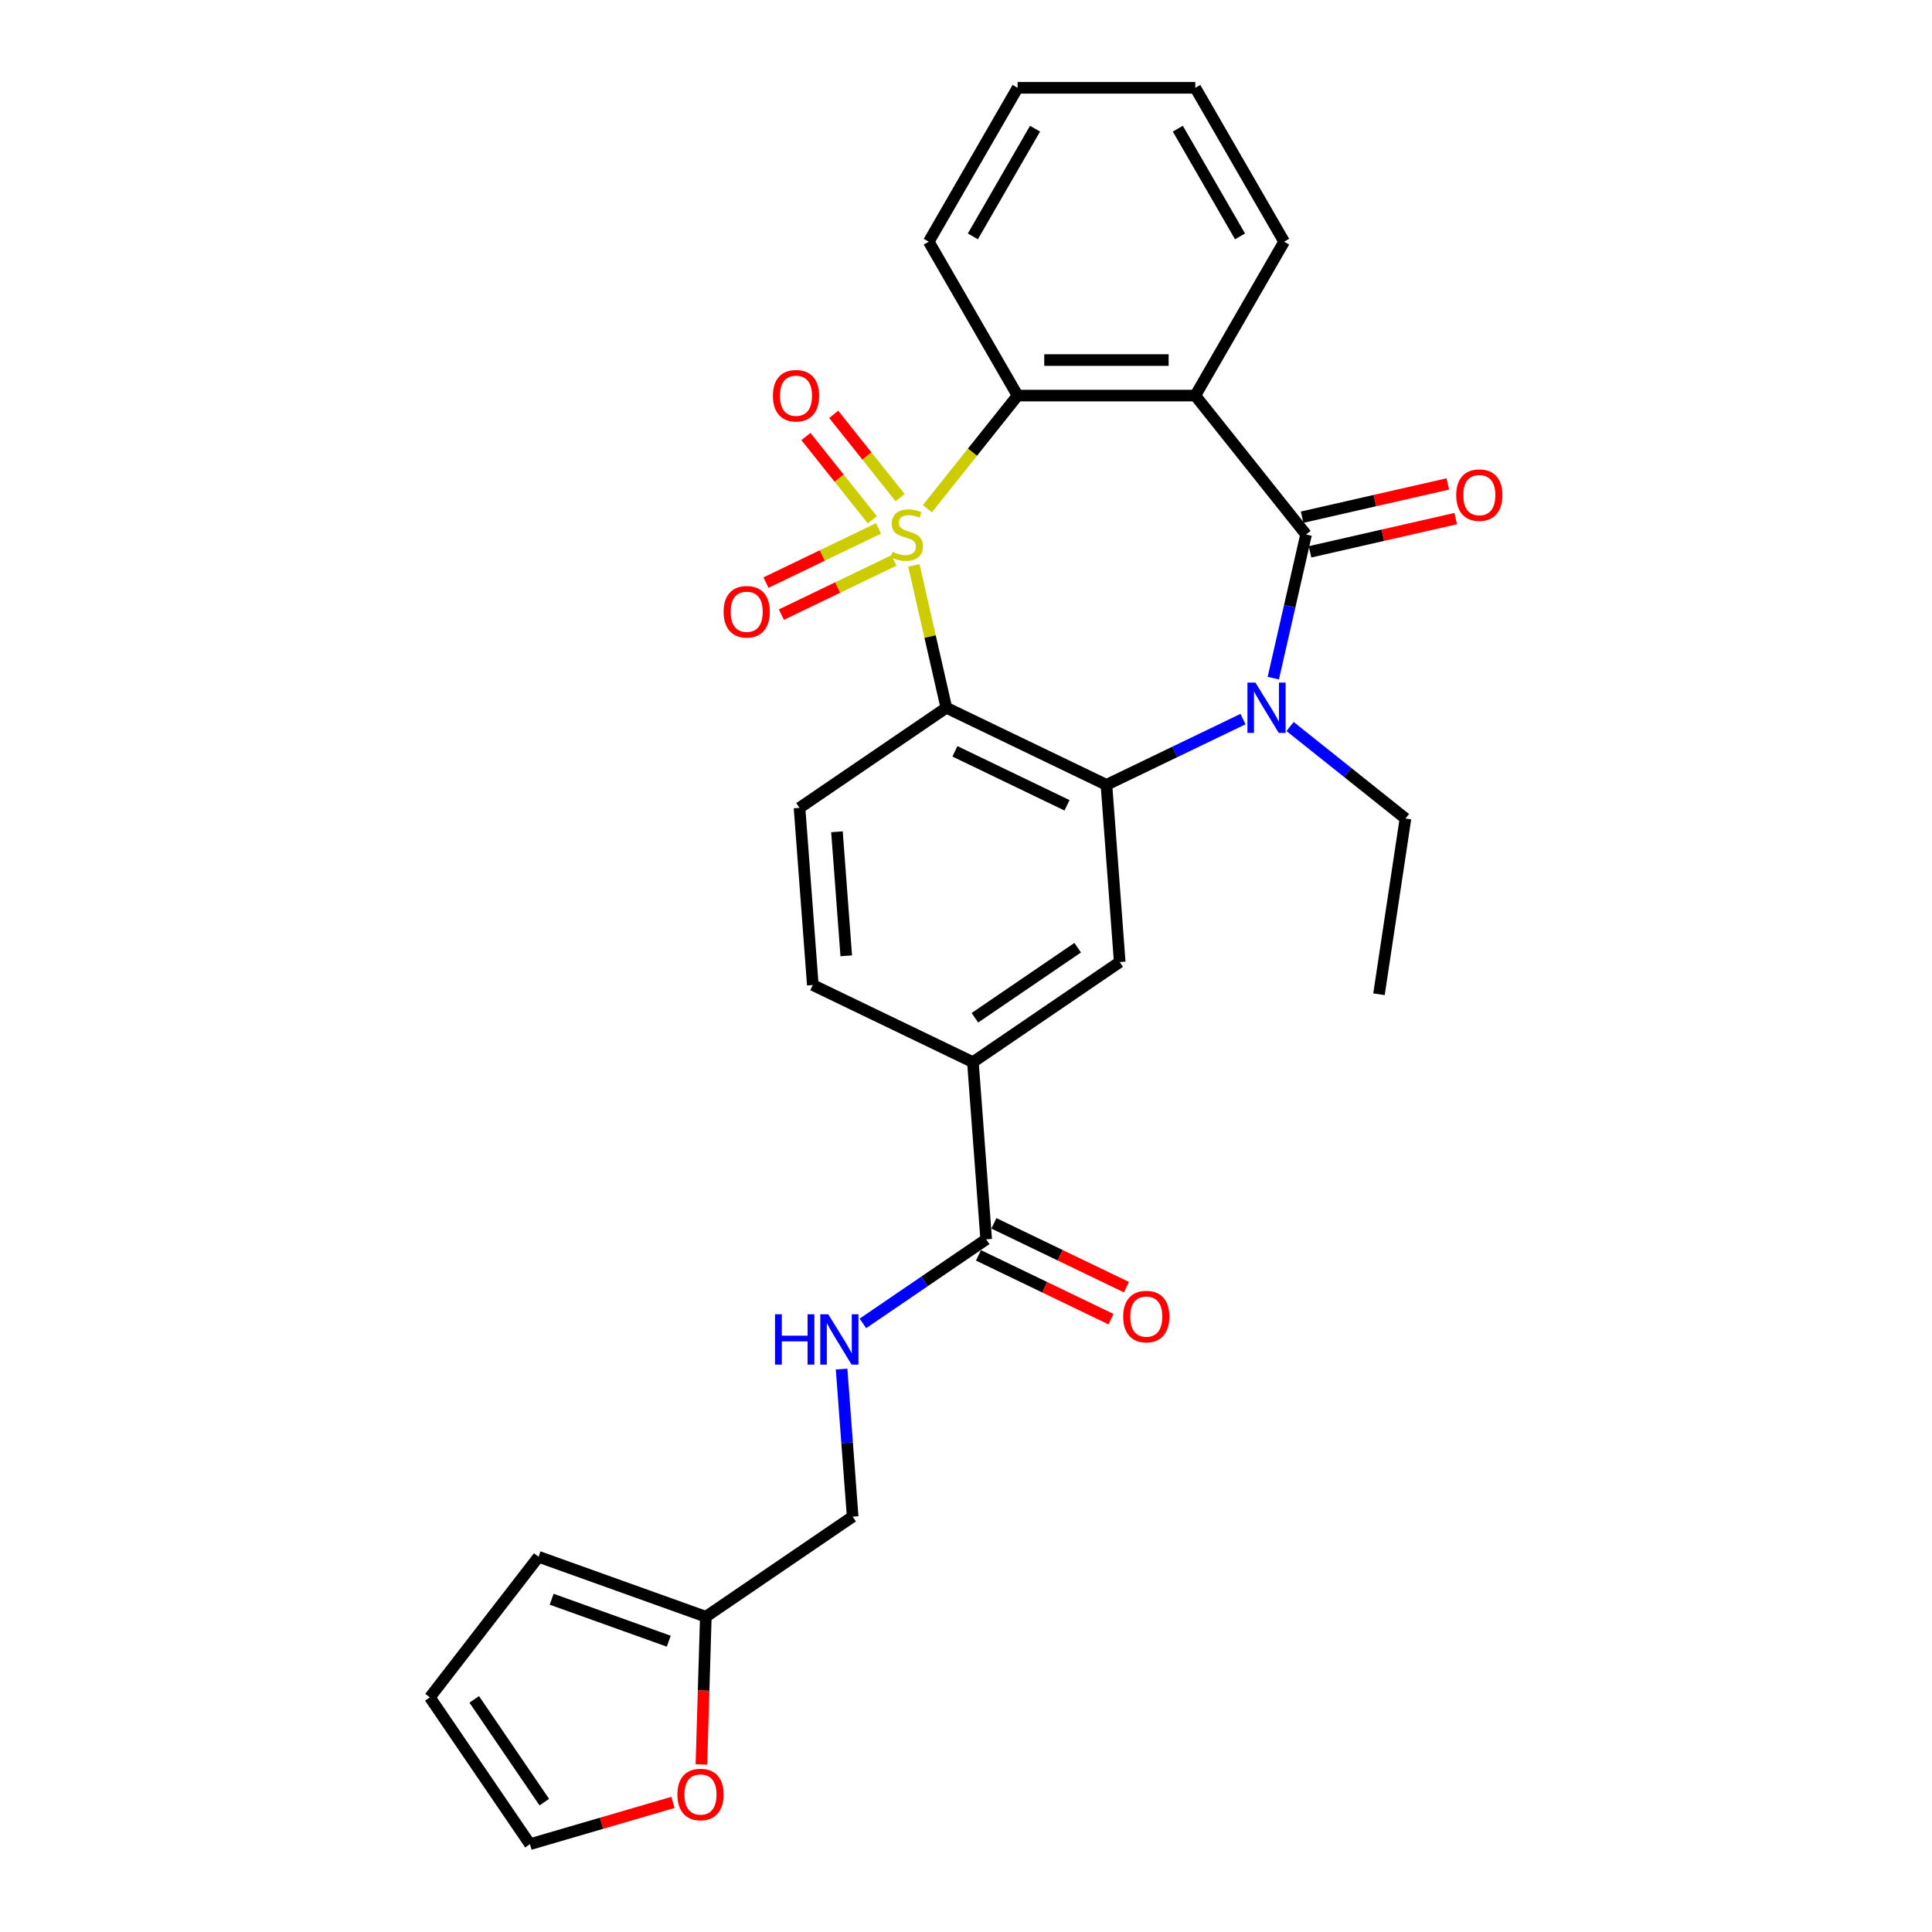 <?xml version='1.0' encoding='iso-8859-1'?>
<svg version='1.1' baseProfile='full'
              xmlns='http://www.w3.org/2000/svg'
                      xmlns:rdkit='http://www.rdkit.org/xml'
                      xmlns:xlink='http://www.w3.org/1999/xlink'
                  xml:space='preserve'
width='1000px' height='1000px' viewBox='0 0 1000 1000'>
<!-- END OF HEADER -->
<rect style='opacity:1.0;fill:#FFFFFF;stroke:none' width='1000' height='1000' x='0' y='0'> </rect>
<path class='bond-0' d='M 473.009,292.651 L 481.418,329.492' style='fill:none;fill-rule:evenodd;stroke:#CCCC00;stroke-width:6px;stroke-linecap:butt;stroke-linejoin:miter;stroke-opacity:1' />
<path class='bond-0' d='M 481.418,329.492 L 489.827,366.333' style='fill:none;fill-rule:evenodd;stroke:#000000;stroke-width:6px;stroke-linecap:butt;stroke-linejoin:miter;stroke-opacity:1' />
<path class='bond-5' d='M 480.012,263.31 L 503.359,234.034' style='fill:none;fill-rule:evenodd;stroke:#CCCC00;stroke-width:6px;stroke-linecap:butt;stroke-linejoin:miter;stroke-opacity:1' />
<path class='bond-5' d='M 503.359,234.034 L 526.706,204.758' style='fill:none;fill-rule:evenodd;stroke:#000000;stroke-width:6px;stroke-linecap:butt;stroke-linejoin:miter;stroke-opacity:1' />
<path class='bond-8' d='M 454.72,273.508 L 425.593,287.535' style='fill:none;fill-rule:evenodd;stroke:#CCCC00;stroke-width:6px;stroke-linecap:butt;stroke-linejoin:miter;stroke-opacity:1' />
<path class='bond-8' d='M 425.593,287.535 L 396.465,301.562' style='fill:none;fill-rule:evenodd;stroke:#FF0000;stroke-width:6px;stroke-linecap:butt;stroke-linejoin:miter;stroke-opacity:1' />
<path class='bond-8' d='M 462.701,290.081 L 433.574,304.108' style='fill:none;fill-rule:evenodd;stroke:#CCCC00;stroke-width:6px;stroke-linecap:butt;stroke-linejoin:miter;stroke-opacity:1' />
<path class='bond-8' d='M 433.574,304.108 L 404.447,318.135' style='fill:none;fill-rule:evenodd;stroke:#FF0000;stroke-width:6px;stroke-linecap:butt;stroke-linejoin:miter;stroke-opacity:1' />
<path class='bond-9' d='M 465.901,257.576 L 448.714,236.023' style='fill:none;fill-rule:evenodd;stroke:#CCCC00;stroke-width:6px;stroke-linecap:butt;stroke-linejoin:miter;stroke-opacity:1' />
<path class='bond-9' d='M 448.714,236.023 L 431.526,214.471' style='fill:none;fill-rule:evenodd;stroke:#FF0000;stroke-width:6px;stroke-linecap:butt;stroke-linejoin:miter;stroke-opacity:1' />
<path class='bond-9' d='M 451.52,269.045 L 434.332,247.492' style='fill:none;fill-rule:evenodd;stroke:#CCCC00;stroke-width:6px;stroke-linecap:butt;stroke-linejoin:miter;stroke-opacity:1' />
<path class='bond-9' d='M 434.332,247.492 L 417.145,225.94' style='fill:none;fill-rule:evenodd;stroke:#FF0000;stroke-width:6px;stroke-linecap:butt;stroke-linejoin:miter;stroke-opacity:1' />
<path class='bond-3' d='M 489.827,366.333 L 572.693,406.239' style='fill:none;fill-rule:evenodd;stroke:#000000;stroke-width:6px;stroke-linecap:butt;stroke-linejoin:miter;stroke-opacity:1' />
<path class='bond-3' d='M 494.276,388.892 L 552.282,416.827' style='fill:none;fill-rule:evenodd;stroke:#000000;stroke-width:6px;stroke-linecap:butt;stroke-linejoin:miter;stroke-opacity:1' />
<path class='bond-11' d='M 489.827,366.333 L 413.835,418.144' style='fill:none;fill-rule:evenodd;stroke:#000000;stroke-width:6px;stroke-linecap:butt;stroke-linejoin:miter;stroke-opacity:1' />
<path class='bond-1' d='M 676.024,276.666 L 618.679,204.758' style='fill:none;fill-rule:evenodd;stroke:#000000;stroke-width:6px;stroke-linecap:butt;stroke-linejoin:miter;stroke-opacity:1' />
<path class='bond-14' d='M 678.071,285.632 L 715.777,277.026' style='fill:none;fill-rule:evenodd;stroke:#000000;stroke-width:6px;stroke-linecap:butt;stroke-linejoin:miter;stroke-opacity:1' />
<path class='bond-14' d='M 715.777,277.026 L 753.483,268.42' style='fill:none;fill-rule:evenodd;stroke:#FF0000;stroke-width:6px;stroke-linecap:butt;stroke-linejoin:miter;stroke-opacity:1' />
<path class='bond-14' d='M 673.977,267.699 L 711.683,259.093' style='fill:none;fill-rule:evenodd;stroke:#000000;stroke-width:6px;stroke-linecap:butt;stroke-linejoin:miter;stroke-opacity:1' />
<path class='bond-14' d='M 711.683,259.093 L 749.389,250.487' style='fill:none;fill-rule:evenodd;stroke:#FF0000;stroke-width:6px;stroke-linecap:butt;stroke-linejoin:miter;stroke-opacity:1' />
<path class='bond-28' d='M 676.024,276.666 L 667.54,313.838' style='fill:none;fill-rule:evenodd;stroke:#000000;stroke-width:6px;stroke-linecap:butt;stroke-linejoin:miter;stroke-opacity:1' />
<path class='bond-28' d='M 667.54,313.838 L 659.055,351.011' style='fill:none;fill-rule:evenodd;stroke:#0000FF;stroke-width:6px;stroke-linecap:butt;stroke-linejoin:miter;stroke-opacity:1' />
<path class='bond-2' d='M 643.381,372.198 L 608.037,389.219' style='fill:none;fill-rule:evenodd;stroke:#0000FF;stroke-width:6px;stroke-linecap:butt;stroke-linejoin:miter;stroke-opacity:1' />
<path class='bond-2' d='M 608.037,389.219 L 572.693,406.239' style='fill:none;fill-rule:evenodd;stroke:#000000;stroke-width:6px;stroke-linecap:butt;stroke-linejoin:miter;stroke-opacity:1' />
<path class='bond-22' d='M 667.735,376.045 L 697.601,399.861' style='fill:none;fill-rule:evenodd;stroke:#0000FF;stroke-width:6px;stroke-linecap:butt;stroke-linejoin:miter;stroke-opacity:1' />
<path class='bond-22' d='M 697.601,399.861 L 727.466,423.678' style='fill:none;fill-rule:evenodd;stroke:#000000;stroke-width:6px;stroke-linecap:butt;stroke-linejoin:miter;stroke-opacity:1' />
<path class='bond-6' d='M 572.693,406.239 L 579.566,497.956' style='fill:none;fill-rule:evenodd;stroke:#000000;stroke-width:6px;stroke-linecap:butt;stroke-linejoin:miter;stroke-opacity:1' />
<path class='bond-4' d='M 618.679,204.758 L 526.706,204.758' style='fill:none;fill-rule:evenodd;stroke:#000000;stroke-width:6px;stroke-linecap:butt;stroke-linejoin:miter;stroke-opacity:1' />
<path class='bond-4' d='M 604.883,186.363 L 540.502,186.363' style='fill:none;fill-rule:evenodd;stroke:#000000;stroke-width:6px;stroke-linecap:butt;stroke-linejoin:miter;stroke-opacity:1' />
<path class='bond-23' d='M 618.679,204.758 L 664.666,125.106' style='fill:none;fill-rule:evenodd;stroke:#000000;stroke-width:6px;stroke-linecap:butt;stroke-linejoin:miter;stroke-opacity:1' />
<path class='bond-24' d='M 526.706,204.758 L 480.719,125.106' style='fill:none;fill-rule:evenodd;stroke:#000000;stroke-width:6px;stroke-linecap:butt;stroke-linejoin:miter;stroke-opacity:1' />
<path class='bond-30' d='M 579.566,497.956 L 503.573,549.767' style='fill:none;fill-rule:evenodd;stroke:#000000;stroke-width:6px;stroke-linecap:butt;stroke-linejoin:miter;stroke-opacity:1' />
<path class='bond-30' d='M 557.805,490.529 L 504.61,526.796' style='fill:none;fill-rule:evenodd;stroke:#000000;stroke-width:6px;stroke-linecap:butt;stroke-linejoin:miter;stroke-opacity:1' />
<path class='bond-7' d='M 510.447,641.483 L 503.573,549.767' style='fill:none;fill-rule:evenodd;stroke:#000000;stroke-width:6px;stroke-linecap:butt;stroke-linejoin:miter;stroke-opacity:1' />
<path class='bond-12' d='M 510.447,641.483 L 478.539,663.237' style='fill:none;fill-rule:evenodd;stroke:#000000;stroke-width:6px;stroke-linecap:butt;stroke-linejoin:miter;stroke-opacity:1' />
<path class='bond-12' d='M 478.539,663.237 L 446.632,684.991' style='fill:none;fill-rule:evenodd;stroke:#0000FF;stroke-width:6px;stroke-linecap:butt;stroke-linejoin:miter;stroke-opacity:1' />
<path class='bond-17' d='M 506.456,649.77 L 540.761,666.29' style='fill:none;fill-rule:evenodd;stroke:#000000;stroke-width:6px;stroke-linecap:butt;stroke-linejoin:miter;stroke-opacity:1' />
<path class='bond-17' d='M 540.761,666.29 L 575.066,682.81' style='fill:none;fill-rule:evenodd;stroke:#FF0000;stroke-width:6px;stroke-linecap:butt;stroke-linejoin:miter;stroke-opacity:1' />
<path class='bond-17' d='M 514.437,633.197 L 548.742,649.717' style='fill:none;fill-rule:evenodd;stroke:#000000;stroke-width:6px;stroke-linecap:butt;stroke-linejoin:miter;stroke-opacity:1' />
<path class='bond-17' d='M 548.742,649.717 L 583.047,666.237' style='fill:none;fill-rule:evenodd;stroke:#FF0000;stroke-width:6px;stroke-linecap:butt;stroke-linejoin:miter;stroke-opacity:1' />
<path class='bond-10' d='M 503.573,549.767 L 420.708,509.861' style='fill:none;fill-rule:evenodd;stroke:#000000;stroke-width:6px;stroke-linecap:butt;stroke-linejoin:miter;stroke-opacity:1' />
<path class='bond-16' d='M 413.835,418.144 L 420.708,509.861' style='fill:none;fill-rule:evenodd;stroke:#000000;stroke-width:6px;stroke-linecap:butt;stroke-linejoin:miter;stroke-opacity:1' />
<path class='bond-16' d='M 433.209,430.527 L 438.02,494.729' style='fill:none;fill-rule:evenodd;stroke:#000000;stroke-width:6px;stroke-linecap:butt;stroke-linejoin:miter;stroke-opacity:1' />
<path class='bond-21' d='M 435.603,708.617 L 438.465,746.813' style='fill:none;fill-rule:evenodd;stroke:#0000FF;stroke-width:6px;stroke-linecap:butt;stroke-linejoin:miter;stroke-opacity:1' />
<path class='bond-21' d='M 438.465,746.813 L 441.328,785.01' style='fill:none;fill-rule:evenodd;stroke:#000000;stroke-width:6px;stroke-linecap:butt;stroke-linejoin:miter;stroke-opacity:1' />
<path class='bond-13' d='M 365.335,836.821 L 441.328,785.01' style='fill:none;fill-rule:evenodd;stroke:#000000;stroke-width:6px;stroke-linecap:butt;stroke-linejoin:miter;stroke-opacity:1' />
<path class='bond-15' d='M 365.335,836.821 L 364.191,875.052' style='fill:none;fill-rule:evenodd;stroke:#000000;stroke-width:6px;stroke-linecap:butt;stroke-linejoin:miter;stroke-opacity:1' />
<path class='bond-15' d='M 364.191,875.052 L 363.047,913.284' style='fill:none;fill-rule:evenodd;stroke:#FF0000;stroke-width:6px;stroke-linecap:butt;stroke-linejoin:miter;stroke-opacity:1' />
<path class='bond-18' d='M 365.335,836.821 L 278.753,805.795' style='fill:none;fill-rule:evenodd;stroke:#000000;stroke-width:6px;stroke-linecap:butt;stroke-linejoin:miter;stroke-opacity:1' />
<path class='bond-18' d='M 346.143,849.484 L 285.535,827.766' style='fill:none;fill-rule:evenodd;stroke:#000000;stroke-width:6px;stroke-linecap:butt;stroke-linejoin:miter;stroke-opacity:1' />
<path class='bond-19' d='M 348.328,932.918 L 311.314,943.732' style='fill:none;fill-rule:evenodd;stroke:#FF0000;stroke-width:6px;stroke-linecap:butt;stroke-linejoin:miter;stroke-opacity:1' />
<path class='bond-19' d='M 311.314,943.732 L 274.301,954.545' style='fill:none;fill-rule:evenodd;stroke:#000000;stroke-width:6px;stroke-linecap:butt;stroke-linejoin:miter;stroke-opacity:1' />
<path class='bond-20' d='M 278.753,805.795 L 222.49,878.553' style='fill:none;fill-rule:evenodd;stroke:#000000;stroke-width:6px;stroke-linecap:butt;stroke-linejoin:miter;stroke-opacity:1' />
<path class='bond-31' d='M 274.301,954.545 L 222.49,878.553' style='fill:none;fill-rule:evenodd;stroke:#000000;stroke-width:6px;stroke-linecap:butt;stroke-linejoin:miter;stroke-opacity:1' />
<path class='bond-31' d='M 281.727,932.784 L 245.46,879.59' style='fill:none;fill-rule:evenodd;stroke:#000000;stroke-width:6px;stroke-linecap:butt;stroke-linejoin:miter;stroke-opacity:1' />
<path class='bond-25' d='M 727.466,423.678 L 713.758,514.625' style='fill:none;fill-rule:evenodd;stroke:#000000;stroke-width:6px;stroke-linecap:butt;stroke-linejoin:miter;stroke-opacity:1' />
<path class='bond-29' d='M 664.666,125.106 L 618.679,45.455' style='fill:none;fill-rule:evenodd;stroke:#000000;stroke-width:6px;stroke-linecap:butt;stroke-linejoin:miter;stroke-opacity:1' />
<path class='bond-29' d='M 641.838,122.356 L 609.647,66.6' style='fill:none;fill-rule:evenodd;stroke:#000000;stroke-width:6px;stroke-linecap:butt;stroke-linejoin:miter;stroke-opacity:1' />
<path class='bond-27' d='M 480.719,125.106 L 526.706,45.455' style='fill:none;fill-rule:evenodd;stroke:#000000;stroke-width:6px;stroke-linecap:butt;stroke-linejoin:miter;stroke-opacity:1' />
<path class='bond-27' d='M 503.547,122.356 L 535.738,66.6' style='fill:none;fill-rule:evenodd;stroke:#000000;stroke-width:6px;stroke-linecap:butt;stroke-linejoin:miter;stroke-opacity:1' />
<path class='bond-26' d='M 618.679,45.455 L 526.706,45.455' style='fill:none;fill-rule:evenodd;stroke:#000000;stroke-width:6px;stroke-linecap:butt;stroke-linejoin:miter;stroke-opacity:1' />
<path  class='atom-0' d='M 462.003 285.606
Q 462.297 285.716, 463.511 286.231
Q 464.726 286.746, 466.05 287.077
Q 467.411 287.371, 468.736 287.371
Q 471.2 287.371, 472.635 286.194
Q 474.07 284.98, 474.07 282.883
Q 474.07 281.448, 473.334 280.565
Q 472.635 279.682, 471.532 279.204
Q 470.428 278.726, 468.588 278.174
Q 466.271 277.475, 464.873 276.813
Q 463.511 276.151, 462.518 274.753
Q 461.562 273.355, 461.562 271
Q 461.562 267.726, 463.769 265.702
Q 466.013 263.679, 470.428 263.679
Q 473.445 263.679, 476.866 265.114
L 476.02 267.947
Q 472.893 266.659, 470.538 266.659
Q 468 266.659, 466.602 267.726
Q 465.204 268.756, 465.241 270.559
Q 465.241 271.957, 465.94 272.803
Q 466.675 273.649, 467.705 274.127
Q 468.772 274.605, 470.538 275.157
Q 472.893 275.893, 474.291 276.629
Q 475.689 277.365, 476.682 278.873
Q 477.712 280.345, 477.712 282.883
Q 477.712 286.488, 475.284 288.438
Q 472.893 290.351, 468.883 290.351
Q 466.565 290.351, 464.799 289.836
Q 463.07 289.358, 461.01 288.512
L 462.003 285.606
' fill='#CCCC00'/>
<path  class='atom-3' d='M 649.8 353.31
L 658.336 367.106
Q 659.182 368.467, 660.543 370.932
Q 661.904 373.397, 661.978 373.544
L 661.978 353.31
L 665.436 353.31
L 665.436 379.357
L 661.867 379.357
L 652.707 364.273
Q 651.64 362.507, 650.499 360.484
Q 649.396 358.46, 649.065 357.835
L 649.065 379.357
L 645.68 379.357
L 645.68 353.31
L 649.8 353.31
' fill='#0000FF'/>
<path  class='atom-9' d='M 374.539 316.645
Q 374.539 310.391, 377.629 306.896
Q 380.72 303.401, 386.496 303.401
Q 392.271 303.401, 395.362 306.896
Q 398.452 310.391, 398.452 316.645
Q 398.452 322.973, 395.325 326.578
Q 392.198 330.147, 386.496 330.147
Q 380.756 330.147, 377.629 326.578
Q 374.539 323.01, 374.539 316.645
M 386.496 327.204
Q 390.469 327.204, 392.603 324.555
Q 394.773 321.869, 394.773 316.645
Q 394.773 311.531, 392.603 308.956
Q 390.469 306.344, 386.496 306.344
Q 382.522 306.344, 380.352 308.919
Q 378.218 311.495, 378.218 316.645
Q 378.218 321.906, 380.352 324.555
Q 382.522 327.204, 386.496 327.204
' fill='#FF0000'/>
<path  class='atom-10' d='M 400.06 204.831
Q 400.06 198.577, 403.15 195.082
Q 406.24 191.587, 412.016 191.587
Q 417.792 191.587, 420.883 195.082
Q 423.973 198.577, 423.973 204.831
Q 423.973 211.159, 420.846 214.764
Q 417.719 218.333, 412.016 218.333
Q 406.277 218.333, 403.15 214.764
Q 400.06 211.196, 400.06 204.831
M 412.016 215.39
Q 415.99 215.39, 418.123 212.741
Q 420.294 210.055, 420.294 204.831
Q 420.294 199.718, 418.123 197.142
Q 415.99 194.53, 412.016 194.53
Q 408.043 194.53, 405.872 197.106
Q 403.739 199.681, 403.739 204.831
Q 403.739 210.092, 405.872 212.741
Q 408.043 215.39, 412.016 215.39
' fill='#FF0000'/>
<path  class='atom-13' d='M 401.142 680.27
L 404.673 680.27
L 404.673 691.344
L 417.991 691.344
L 417.991 680.27
L 421.523 680.27
L 421.523 706.317
L 417.991 706.317
L 417.991 694.287
L 404.673 694.287
L 404.673 706.317
L 401.142 706.317
L 401.142 680.27
' fill='#0000FF'/>
<path  class='atom-13' d='M 428.697 680.27
L 437.232 694.066
Q 438.078 695.428, 439.439 697.892
Q 440.801 700.357, 440.874 700.504
L 440.874 680.27
L 444.332 680.27
L 444.332 706.317
L 440.764 706.317
L 431.603 691.234
Q 430.536 689.468, 429.396 687.444
Q 428.292 685.421, 427.961 684.795
L 427.961 706.317
L 424.576 706.317
L 424.576 680.27
L 428.697 680.27
' fill='#0000FF'/>
<path  class='atom-15' d='M 753.735 256.273
Q 753.735 250.019, 756.826 246.524
Q 759.916 243.029, 765.692 243.029
Q 771.468 243.029, 774.558 246.524
Q 777.648 250.019, 777.648 256.273
Q 777.648 262.601, 774.521 266.206
Q 771.394 269.775, 765.692 269.775
Q 759.953 269.775, 756.826 266.206
Q 753.735 262.638, 753.735 256.273
M 765.692 266.832
Q 769.665 266.832, 771.799 264.183
Q 773.969 261.497, 773.969 256.273
Q 773.969 251.159, 771.799 248.584
Q 769.665 245.972, 765.692 245.972
Q 761.719 245.972, 759.548 248.547
Q 757.414 251.123, 757.414 256.273
Q 757.414 261.534, 759.548 264.183
Q 761.719 266.832, 765.692 266.832
' fill='#FF0000'/>
<path  class='atom-16' d='M 350.627 928.827
Q 350.627 922.573, 353.718 919.078
Q 356.808 915.583, 362.584 915.583
Q 368.36 915.583, 371.45 919.078
Q 374.541 922.573, 374.541 928.827
Q 374.541 935.155, 371.413 938.76
Q 368.286 942.329, 362.584 942.329
Q 356.845 942.329, 353.718 938.76
Q 350.627 935.192, 350.627 928.827
M 362.584 939.386
Q 366.557 939.386, 368.691 936.737
Q 370.862 934.051, 370.862 928.827
Q 370.862 923.713, 368.691 921.138
Q 366.557 918.526, 362.584 918.526
Q 358.611 918.526, 356.44 921.101
Q 354.306 923.677, 354.306 928.827
Q 354.306 934.088, 356.44 936.737
Q 358.611 939.386, 362.584 939.386
' fill='#FF0000'/>
<path  class='atom-18' d='M 581.356 681.463
Q 581.356 675.208, 584.446 671.713
Q 587.536 668.218, 593.312 668.218
Q 599.088 668.218, 602.178 671.713
Q 605.269 675.208, 605.269 681.463
Q 605.269 687.79, 602.142 691.396
Q 599.015 694.964, 593.312 694.964
Q 587.573 694.964, 584.446 691.396
Q 581.356 687.827, 581.356 681.463
M 593.312 692.021
Q 597.285 692.021, 599.419 689.372
Q 601.59 686.687, 601.59 681.463
Q 601.59 676.349, 599.419 673.774
Q 597.285 671.162, 593.312 671.162
Q 589.339 671.162, 587.168 673.737
Q 585.035 676.312, 585.035 681.463
Q 585.035 686.723, 587.168 689.372
Q 589.339 692.021, 593.312 692.021
' fill='#FF0000'/>
</svg>
